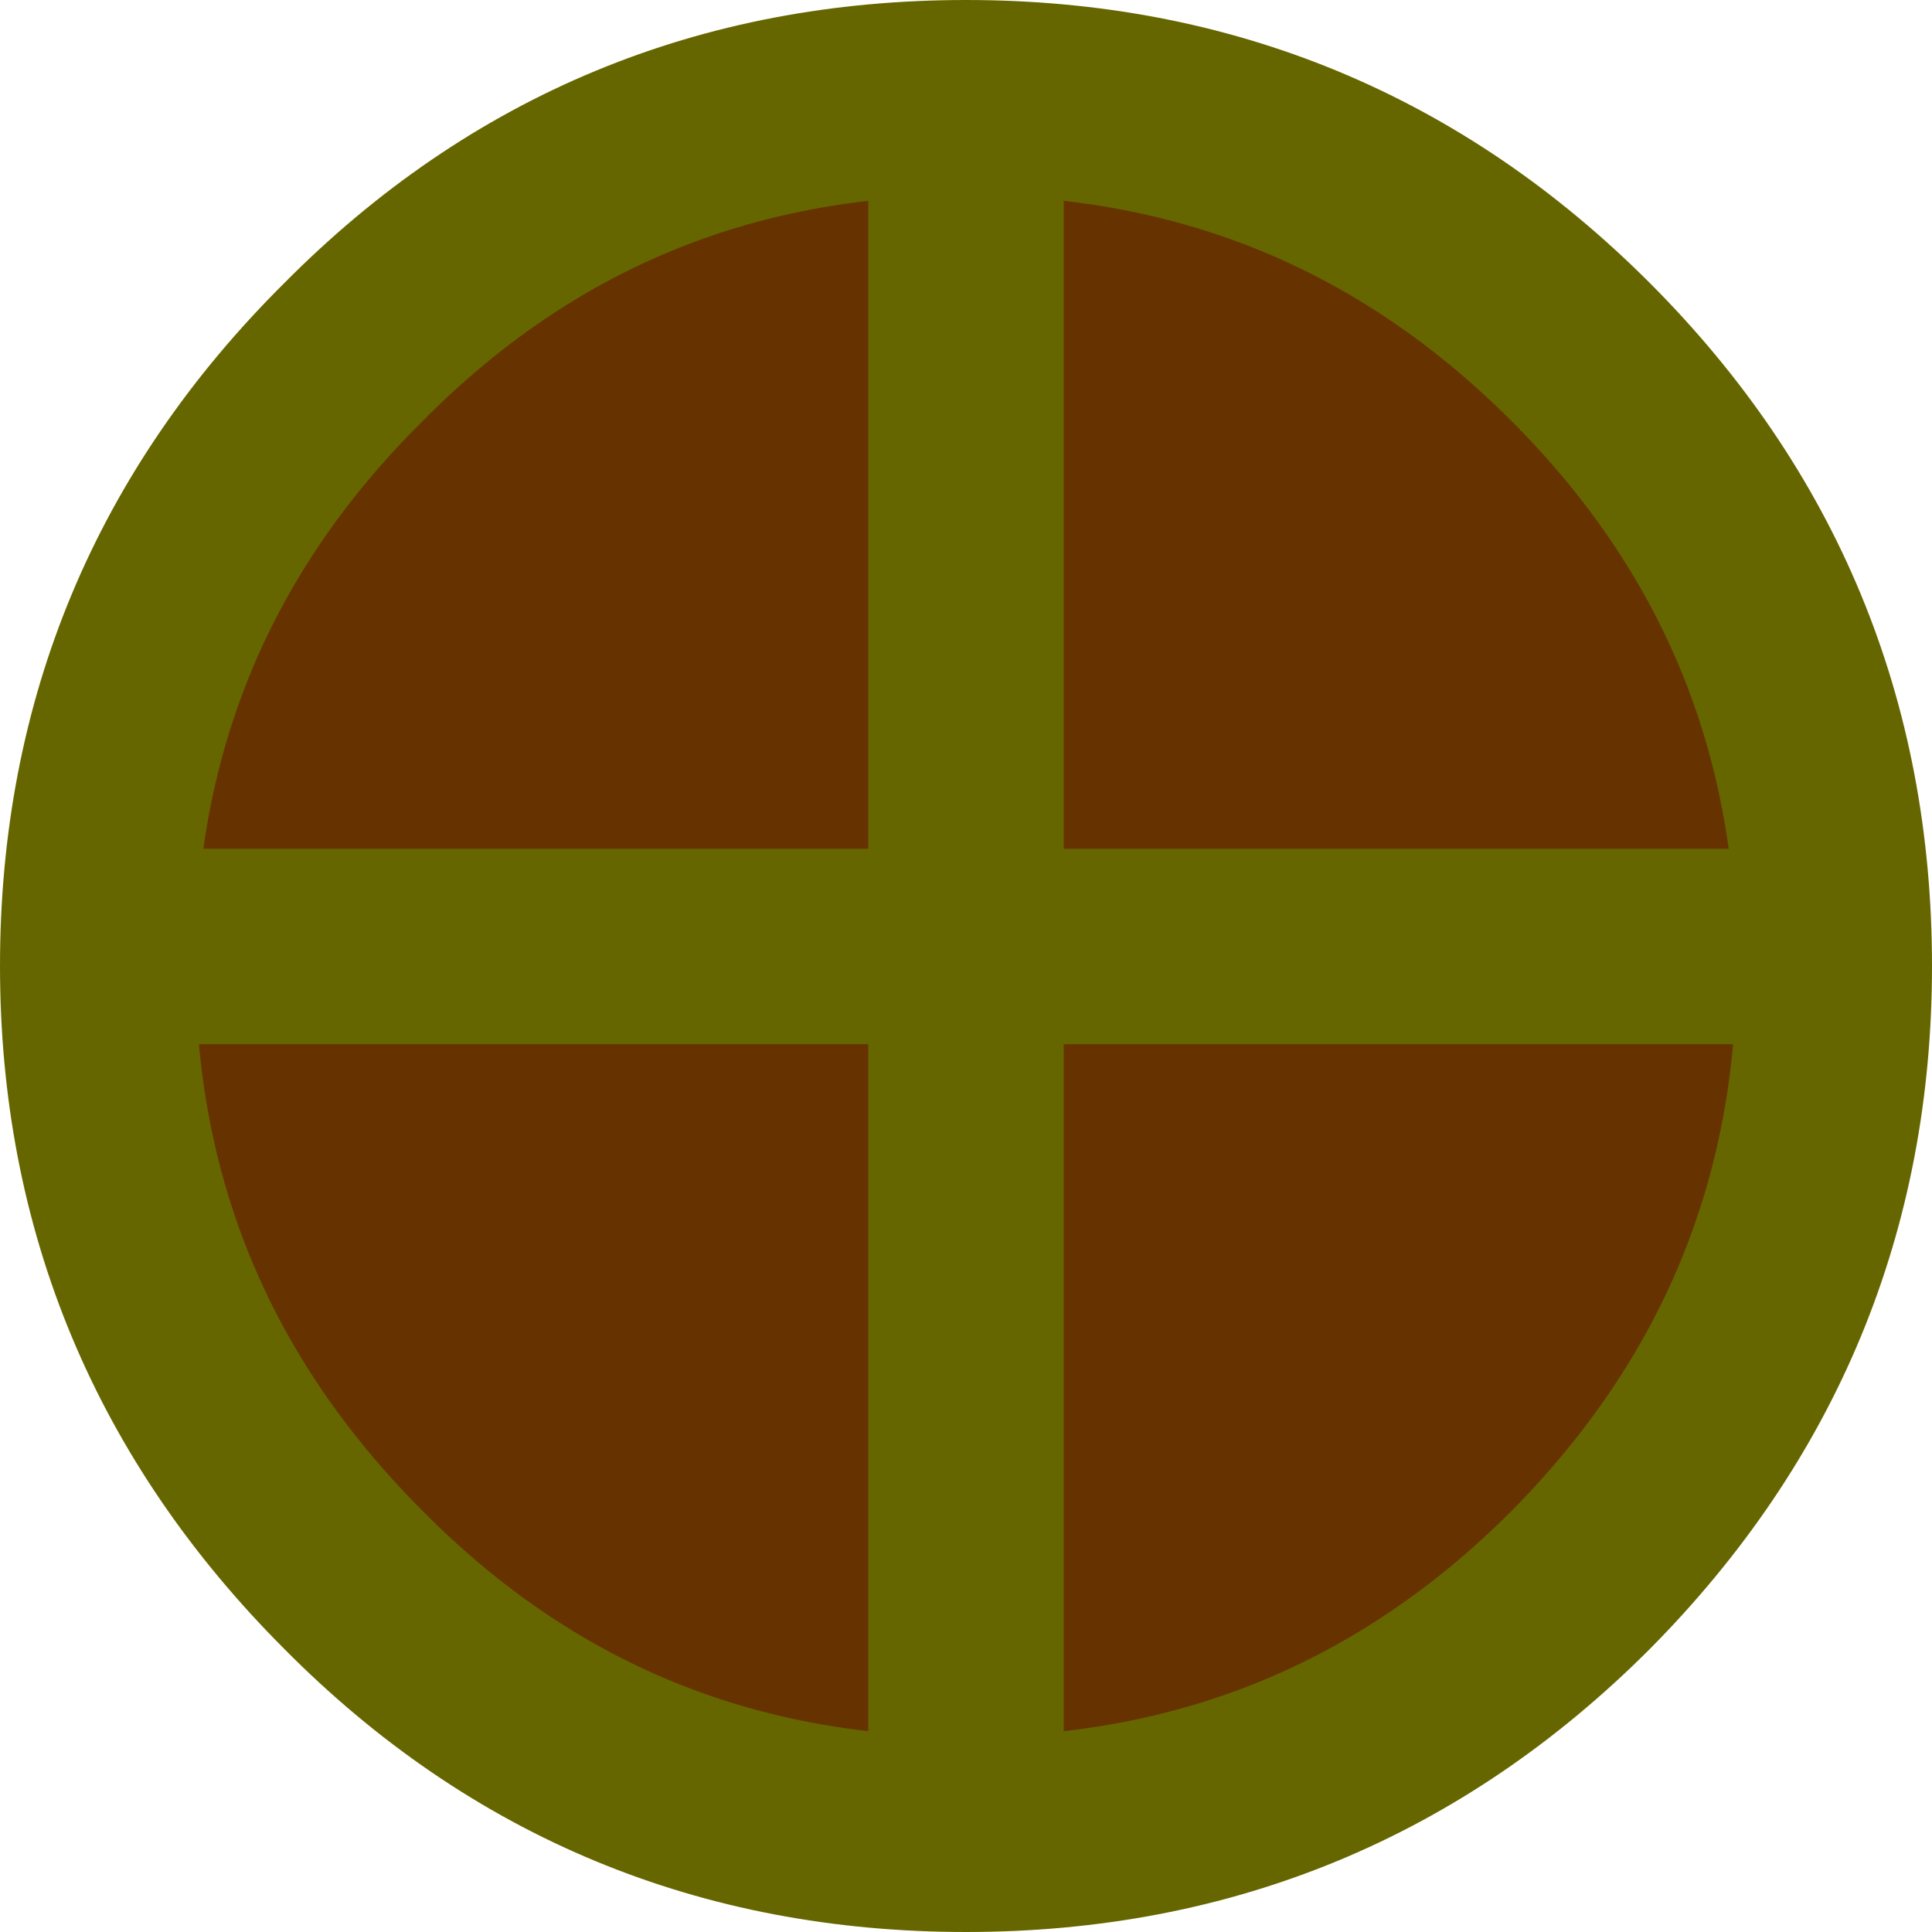 <?xml version="1.0" encoding="UTF-8" standalone="no"?>
<svg xmlns:xlink="http://www.w3.org/1999/xlink" height="44.5px" width="44.5px" xmlns="http://www.w3.org/2000/svg">
  <g transform="matrix(1.0, 0.0, 0.0, 1.0, 21.9, 21.95)">
    <path d="M20.35 0.3 Q20.35 8.55 14.5 14.45 8.65 20.3 0.35 20.3 -7.95 20.3 -13.75 14.45 -19.65 8.55 -19.65 0.3 -19.65 -8.0 -13.75 -13.85 -7.95 -19.7 0.35 -19.7 8.65 -19.7 14.5 -13.85 20.35 -8.0 20.35 0.3 M0.35 18.45 L0.35 -0.15 19.45 -0.15 0.35 -0.15 0.35 18.45 M0.35 -18.75 L0.35 -0.15 -18.7 -0.15 0.35 -0.15 0.35 -18.75" fill="#663300" fill-rule="evenodd" stroke="none"/>
    <path d="M20.35 0.3 Q20.35 8.55 14.5 14.45 8.65 20.3 0.35 20.3 -7.95 20.3 -13.75 14.45 -19.65 8.55 -19.65 0.3 -19.65 -8.0 -13.75 -13.85 -7.95 -19.7 0.35 -19.7 8.65 -19.7 14.5 -13.85 20.35 -8.0 20.35 0.3 M-18.7 -0.15 L0.35 -0.15 0.35 -18.75 M19.45 -0.15 L0.35 -0.15 0.35 18.45" fill="none" stroke="#666600" stroke-linecap="round" stroke-linejoin="round" stroke-width="4.5"/>
  </g>
</svg>
